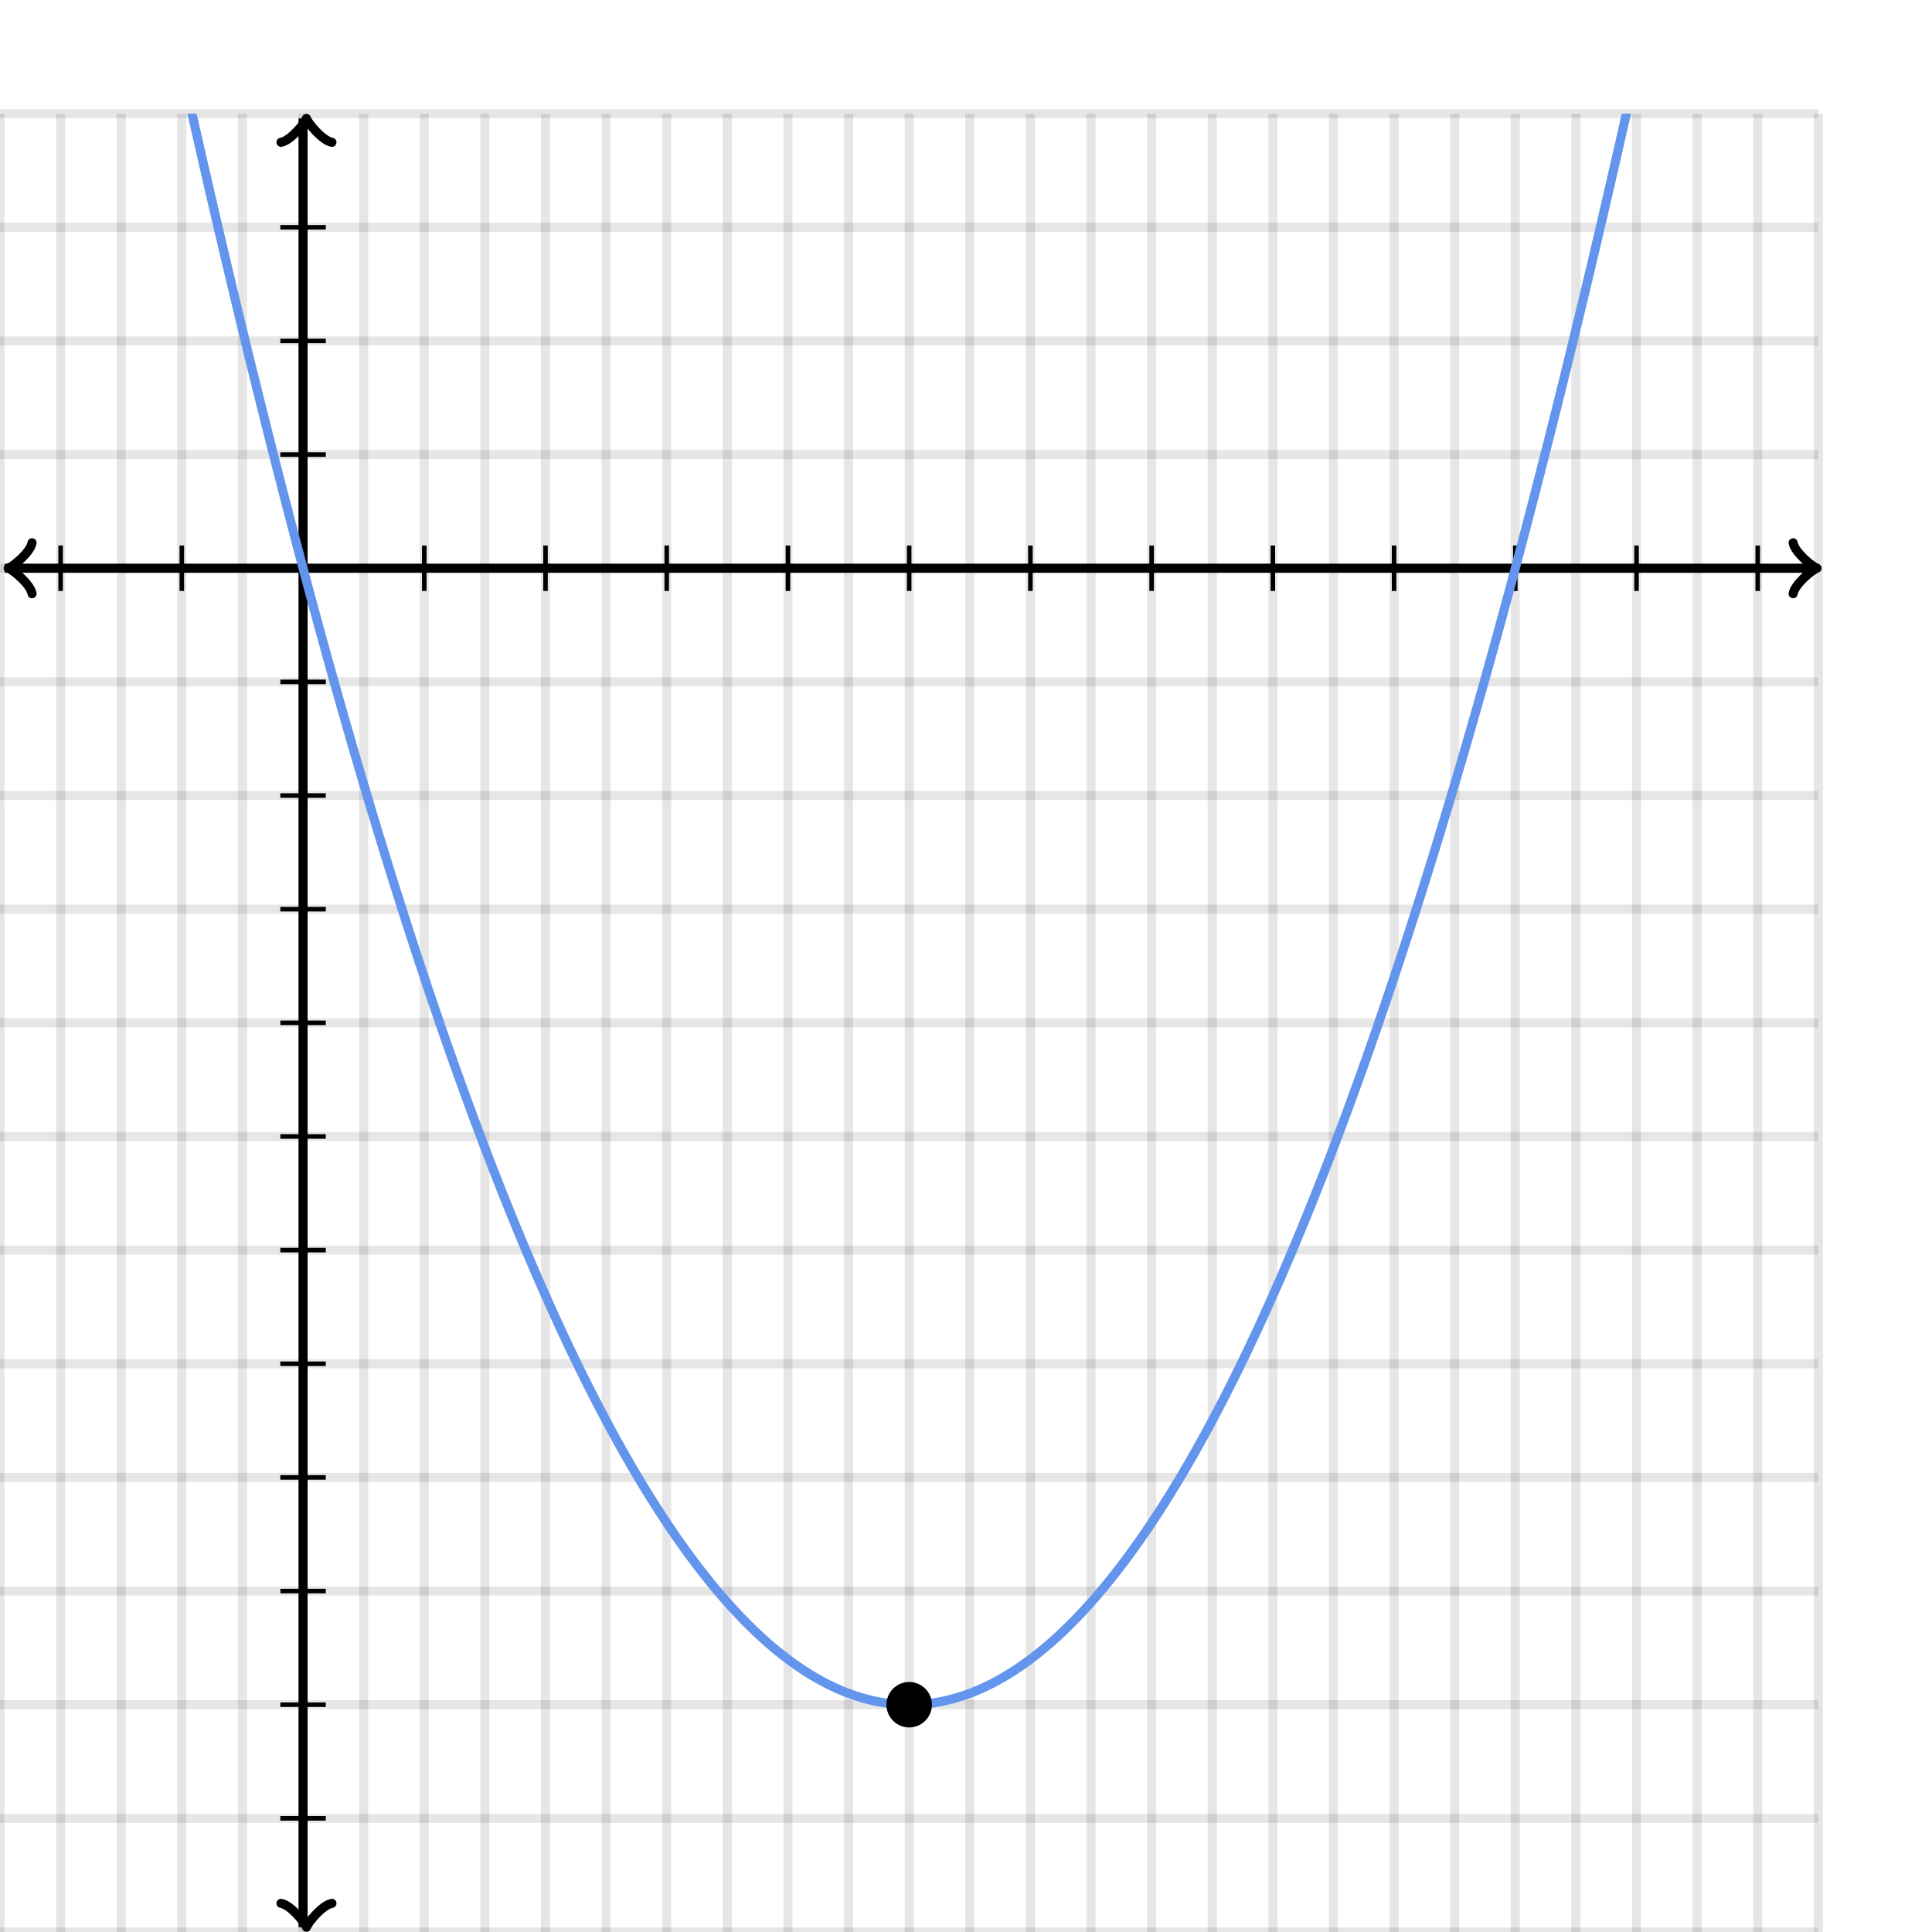 <svg xmlns="http://www.w3.org/2000/svg" version="1.1" width="425" height="425" viewBox="0 0 425 425"><defs><clipPath id="clip-1"><rect x="0" y="25" width="400" height="400"/></clipPath></defs><path fill="none" stroke="#000000" d="M 0,425 L 0,25" style="stroke-width: 2px;opacity: 0.1" stroke-width="2" opacity="0.1"/><path fill="none" stroke="#000000" d="M 13.333,425 L 13.333,25" style="stroke-width: 2px;opacity: 0.1" stroke-width="2" opacity="0.1"/><path fill="none" stroke="#000000" d="M 26.667,425 L 26.667,25" style="stroke-width: 2px;opacity: 0.1" stroke-width="2" opacity="0.1"/><path fill="none" stroke="#000000" d="M 40,425 L 40,25" style="stroke-width: 2px;opacity: 0.1" stroke-width="2" opacity="0.1"/><path fill="none" stroke="#000000" d="M 53.333,425 L 53.333,25" style="stroke-width: 2px;opacity: 0.1" stroke-width="2" opacity="0.1"/><path fill="none" stroke="#000000" d="M 66.667,425 L 66.667,25" style="stroke-width: 2px;opacity: 0.1" stroke-width="2" opacity="0.1"/><path fill="none" stroke="#000000" d="M 80,425 L 80,25" style="stroke-width: 2px;opacity: 0.1" stroke-width="2" opacity="0.1"/><path fill="none" stroke="#000000" d="M 93.333,425 L 93.333,25" style="stroke-width: 2px;opacity: 0.1" stroke-width="2" opacity="0.1"/><path fill="none" stroke="#000000" d="M 106.667,425 L 106.667,25" style="stroke-width: 2px;opacity: 0.1" stroke-width="2" opacity="0.1"/><path fill="none" stroke="#000000" d="M 120,425 L 120,25" style="stroke-width: 2px;opacity: 0.1" stroke-width="2" opacity="0.1"/><path fill="none" stroke="#000000" d="M 133.333,425 L 133.333,25" style="stroke-width: 2px;opacity: 0.1" stroke-width="2" opacity="0.1"/><path fill="none" stroke="#000000" d="M 146.667,425 L 146.667,25" style="stroke-width: 2px;opacity: 0.1" stroke-width="2" opacity="0.1"/><path fill="none" stroke="#000000" d="M 160,425 L 160,25" style="stroke-width: 2px;opacity: 0.1" stroke-width="2" opacity="0.1"/><path fill="none" stroke="#000000" d="M 173.333,425 L 173.333,25" style="stroke-width: 2px;opacity: 0.1" stroke-width="2" opacity="0.1"/><path fill="none" stroke="#000000" d="M 186.667,425 L 186.667,25" style="stroke-width: 2px;opacity: 0.1" stroke-width="2" opacity="0.1"/><path fill="none" stroke="#000000" d="M 200,425 L 200,25" style="stroke-width: 2px;opacity: 0.1" stroke-width="2" opacity="0.1"/><path fill="none" stroke="#000000" d="M 213.333,425 L 213.333,25" style="stroke-width: 2px;opacity: 0.1" stroke-width="2" opacity="0.1"/><path fill="none" stroke="#000000" d="M 226.667,425 L 226.667,25" style="stroke-width: 2px;opacity: 0.1" stroke-width="2" opacity="0.1"/><path fill="none" stroke="#000000" d="M 240,425 L 240,25" style="stroke-width: 2px;opacity: 0.1" stroke-width="2" opacity="0.1"/><path fill="none" stroke="#000000" d="M 253.333,425 L 253.333,25" style="stroke-width: 2px;opacity: 0.1" stroke-width="2" opacity="0.1"/><path fill="none" stroke="#000000" d="M 266.667,425 L 266.667,25" style="stroke-width: 2px;opacity: 0.1" stroke-width="2" opacity="0.1"/><path fill="none" stroke="#000000" d="M 280,425 L 280,25" style="stroke-width: 2px;opacity: 0.1" stroke-width="2" opacity="0.1"/><path fill="none" stroke="#000000" d="M 293.333,425 L 293.333,25" style="stroke-width: 2px;opacity: 0.1" stroke-width="2" opacity="0.1"/><path fill="none" stroke="#000000" d="M 306.667,425 L 306.667,25" style="stroke-width: 2px;opacity: 0.1" stroke-width="2" opacity="0.1"/><path fill="none" stroke="#000000" d="M 320,425 L 320,25" style="stroke-width: 2px;opacity: 0.1" stroke-width="2" opacity="0.1"/><path fill="none" stroke="#000000" d="M 333.333,425 L 333.333,25" style="stroke-width: 2px;opacity: 0.1" stroke-width="2" opacity="0.1"/><path fill="none" stroke="#000000" d="M 346.667,425 L 346.667,25" style="stroke-width: 2px;opacity: 0.1" stroke-width="2" opacity="0.1"/><path fill="none" stroke="#000000" d="M 360,425 L 360,25" style="stroke-width: 2px;opacity: 0.1" stroke-width="2" opacity="0.1"/><path fill="none" stroke="#000000" d="M 373.333,425 L 373.333,25" style="stroke-width: 2px;opacity: 0.1" stroke-width="2" opacity="0.1"/><path fill="none" stroke="#000000" d="M 386.667,425 L 386.667,25" style="stroke-width: 2px;opacity: 0.1" stroke-width="2" opacity="0.1"/><path fill="none" stroke="#000000" d="M 400,425 L 400,25" style="stroke-width: 2px;opacity: 0.1" stroke-width="2" opacity="0.1"/><path fill="none" stroke="#000000" d="M 0,425 L 400,425" style="stroke-width: 2px;opacity: 0.1" stroke-width="2" opacity="0.1"/><path fill="none" stroke="#000000" d="M 0,400 L 400,400" style="stroke-width: 2px;opacity: 0.1" stroke-width="2" opacity="0.1"/><path fill="none" stroke="#000000" d="M 0,375 L 400,375" style="stroke-width: 2px;opacity: 0.1" stroke-width="2" opacity="0.1"/><path fill="none" stroke="#000000" d="M 0,350 L 400,350" style="stroke-width: 2px;opacity: 0.1" stroke-width="2" opacity="0.1"/><path fill="none" stroke="#000000" d="M 0,325 L 400,325" style="stroke-width: 2px;opacity: 0.1" stroke-width="2" opacity="0.1"/><path fill="none" stroke="#000000" d="M 0,300 L 400,300" style="stroke-width: 2px;opacity: 0.1" stroke-width="2" opacity="0.1"/><path fill="none" stroke="#000000" d="M 0,275 L 400,275" style="stroke-width: 2px;opacity: 0.1" stroke-width="2" opacity="0.1"/><path fill="none" stroke="#000000" d="M 0,250 L 400,250" style="stroke-width: 2px;opacity: 0.1" stroke-width="2" opacity="0.1"/><path fill="none" stroke="#000000" d="M 0,225 L 400,225" style="stroke-width: 2px;opacity: 0.1" stroke-width="2" opacity="0.1"/><path fill="none" stroke="#000000" d="M 0,200 L 400,200" style="stroke-width: 2px;opacity: 0.1" stroke-width="2" opacity="0.1"/><path fill="none" stroke="#000000" d="M 0,175 L 400,175" style="stroke-width: 2px;opacity: 0.1" stroke-width="2" opacity="0.1"/><path fill="none" stroke="#000000" d="M 0,150 L 400,150" style="stroke-width: 2px;opacity: 0.1" stroke-width="2" opacity="0.1"/><path fill="none" stroke="#000000" d="M 0,125 L 400,125" style="stroke-width: 2px;opacity: 0.1" stroke-width="2" opacity="0.1"/><path fill="none" stroke="#000000" d="M 0,100 L 400,100" style="stroke-width: 2px;opacity: 0.1" stroke-width="2" opacity="0.1"/><path fill="none" stroke="#000000" d="M 0,75 L 400,75" style="stroke-width: 2px;opacity: 0.1" stroke-width="2" opacity="0.1"/><path fill="none" stroke="#000000" d="M 0,50 L 400,50" style="stroke-width: 2px;opacity: 0.1" stroke-width="2" opacity="0.1"/><path fill="none" stroke="#000000" d="M 0,25 L 400,25" style="stroke-width: 2px;opacity: 0.1" stroke-width="2" opacity="0.1"/><path fill="none" stroke="#000000" d="M -3.45,130.6 C -3.1,128.5 0.75,125.35 1.8,125 C 0.75,124.65 -3.1,121.5 -3.45,119.4" transform="rotate(180 1.8 125)" style="stroke-width: 2px;opacity: 1;stroke-linejoin: round;stroke-linecap: round" stroke-width="2" opacity="1" stroke-linejoin="round" stroke-linecap="round"/><path fill="none" stroke="#000000" d="M 66.667,125 S 66.667,125 1.05,125" style="stroke-width: 2px;opacity: 1" stroke-width="2" opacity="1"/><path fill="none" stroke="#000000" d="M 394.45,130.6 C 394.8,128.5 398.65,125.35 399.7,125 C 398.65,124.65 394.8,121.5 394.45,119.4" transform="" style="stroke-width: 2px;opacity: 1;stroke-linejoin: round;stroke-linecap: round" stroke-width="2" opacity="1" stroke-linejoin="round" stroke-linecap="round"/><path fill="none" stroke="#000000" d="M 66.667,125 S 66.667,125 398.95,125" style="stroke-width: 2px;opacity: 1" stroke-width="2" opacity="1"/><path fill="none" stroke="#000000" d="M 62.167,429.55 C 62.517,427.45 66.367,424.3 67.417,423.95 C 66.367,423.6 62.517,420.45 62.167,418.35" transform="rotate(90 67.417 423.95)" style="stroke-width: 2px;opacity: 1;stroke-linejoin: round;stroke-linecap: round" stroke-width="2" opacity="1" stroke-linejoin="round" stroke-linecap="round"/><path fill="none" stroke="#000000" d="M 66.667,125 S 66.667,125 66.667,423.95" style="stroke-width: 2px;opacity: 1" stroke-width="2" opacity="1"/><path fill="none" stroke="#000000" d="M 62.167,31.65 C 62.517,29.55 66.367,26.4 67.417,26.05 C 66.367,25.7 62.517,22.55 62.167,20.45" transform="rotate(-90 67.417 26.05)" style="stroke-width: 2px;opacity: 1;stroke-linejoin: round;stroke-linecap: round" stroke-width="2" opacity="1" stroke-linejoin="round" stroke-linecap="round"/><path fill="none" stroke="#000000" d="M 66.667,125 S 66.667,125 66.667,26.05" style="stroke-width: 2px;opacity: 1" stroke-width="2" opacity="1"/><path fill="none" stroke="#000000" d="M 93.333,130 L 93.333,120" style="stroke-width: 1px;opacity: 1" stroke-width="1" opacity="1"/><path fill="none" stroke="#000000" d="M 120,130 L 120,120" style="stroke-width: 1px;opacity: 1" stroke-width="1" opacity="1"/><path fill="none" stroke="#000000" d="M 146.667,130 L 146.667,120" style="stroke-width: 1px;opacity: 1" stroke-width="1" opacity="1"/><path fill="none" stroke="#000000" d="M 173.333,130 L 173.333,120" style="stroke-width: 1px;opacity: 1" stroke-width="1" opacity="1"/><path fill="none" stroke="#000000" d="M 200,130 L 200,120" style="stroke-width: 1px;opacity: 1" stroke-width="1" opacity="1"/><path fill="none" stroke="#000000" d="M 226.667,130 L 226.667,120" style="stroke-width: 1px;opacity: 1" stroke-width="1" opacity="1"/><path fill="none" stroke="#000000" d="M 253.333,130 L 253.333,120" style="stroke-width: 1px;opacity: 1" stroke-width="1" opacity="1"/><path fill="none" stroke="#000000" d="M 280,130 L 280,120" style="stroke-width: 1px;opacity: 1" stroke-width="1" opacity="1"/><path fill="none" stroke="#000000" d="M 306.667,130 L 306.667,120" style="stroke-width: 1px;opacity: 1" stroke-width="1" opacity="1"/><path fill="none" stroke="#000000" d="M 333.333,130 L 333.333,120" style="stroke-width: 1px;opacity: 1" stroke-width="1" opacity="1"/><path fill="none" stroke="#000000" d="M 360,130 L 360,120" style="stroke-width: 1px;opacity: 1" stroke-width="1" opacity="1"/><path fill="none" stroke="#000000" d="M 386.667,130 L 386.667,120" style="stroke-width: 1px;opacity: 1" stroke-width="1" opacity="1"/><path fill="none" stroke="#000000" d="M 40,130 L 40,120" style="stroke-width: 1px;opacity: 1" stroke-width="1" opacity="1"/><path fill="none" stroke="#000000" d="M 13.333,130 L 13.333,120" style="stroke-width: 1px;opacity: 1" stroke-width="1" opacity="1"/><path fill="none" stroke="#000000" d="M 61.667,100 L 71.667,100" style="stroke-width: 1px;opacity: 1" stroke-width="1" opacity="1"/><path fill="none" stroke="#000000" d="M 61.667,75 L 71.667,75" style="stroke-width: 1px;opacity: 1" stroke-width="1" opacity="1"/><path fill="none" stroke="#000000" d="M 61.667,50 L 71.667,50" style="stroke-width: 1px;opacity: 1" stroke-width="1" opacity="1"/><path fill="none" stroke="#000000" d="M 61.667,150 L 71.667,150" style="stroke-width: 1px;opacity: 1" stroke-width="1" opacity="1"/><path fill="none" stroke="#000000" d="M 61.667,175 L 71.667,175" style="stroke-width: 1px;opacity: 1" stroke-width="1" opacity="1"/><path fill="none" stroke="#000000" d="M 61.667,200 L 71.667,200" style="stroke-width: 1px;opacity: 1" stroke-width="1" opacity="1"/><path fill="none" stroke="#000000" d="M 61.667,225 L 71.667,225" style="stroke-width: 1px;opacity: 1" stroke-width="1" opacity="1"/><path fill="none" stroke="#000000" d="M 61.667,250 L 71.667,250" style="stroke-width: 1px;opacity: 1" stroke-width="1" opacity="1"/><path fill="none" stroke="#000000" d="M 61.667,275 L 71.667,275" style="stroke-width: 1px;opacity: 1" stroke-width="1" opacity="1"/><path fill="none" stroke="#000000" d="M 61.667,300 L 71.667,300" style="stroke-width: 1px;opacity: 1" stroke-width="1" opacity="1"/><path fill="none" stroke="#000000" d="M 61.667,325 L 71.667,325" style="stroke-width: 1px;opacity: 1" stroke-width="1" opacity="1"/><path fill="none" stroke="#000000" d="M 61.667,350 L 71.667,350" style="stroke-width: 1px;opacity: 1" stroke-width="1" opacity="1"/><path fill="none" stroke="#000000" d="M 61.667,375 L 71.667,375" style="stroke-width: 1px;opacity: 1" stroke-width="1" opacity="1"/><path fill="none" stroke="#000000" d="M 61.667,400 L 71.667,400" style="stroke-width: 1px;opacity: 1" stroke-width="1" opacity="1"/><path fill="none" stroke="#6495ed" d="M 0,-187.5 L 0.5,-184.691 L 1,-181.889 L 1.5,-179.094 L 2,-176.306 L 2.5,-173.525 L 3,-170.752 L 3.5,-167.985 L 4,-165.225 L 4.5,-162.472 L 5,-159.727 L 5.5,-156.988 L 6,-154.256 L 6.5,-151.532 L 7,-148.814 L 7.5,-146.104 L 8,-143.4 L 8.5,-140.704 L 9,-138.014 L 9.5,-135.332 L 10,-132.656 L 10.5,-129.988 L 11,-127.327 L 11.5,-124.672 L 12,-122.025 L 12.5,-119.385 L 13,-116.752 L 13.5,-114.125 L 14,-111.506 L 14.5,-108.894 L 15,-106.289 L 15.5,-103.691 L 16,-101.1 L 16.5,-98.516 L 17,-95.939 L 17.5,-93.369 L 18,-90.806 L 18.5,-88.25 L 19,-85.702 L 19.5,-83.16 L 20,-80.625 L 20.5,-78.097 L 21,-75.577 L 21.5,-73.063 L 22,-70.556 L 22.5,-68.057 L 23,-65.564 L 23.5,-63.078 L 24,-60.6 L 24.5,-58.129 L 25,-55.664 L 25.5,-53.207 L 26,-50.756 L 26.5,-48.313 L 27,-45.877 L 27.5,-43.447 L 28,-41.025 L 28.5,-38.61 L 29,-36.202 L 29.5,-33.8 L 30,-31.406 L 30.5,-29.019 L 31,-26.639 L 31.5,-24.266 L 32,-21.9 L 32.5,-19.541 L 33,-17.189 L 33.5,-14.844 L 34,-12.506 L 34.5,-10.175 L 35,-7.852 L 35.5,-5.535 L 36,-3.225 L 36.5,-0.922 L 37,1.373 L 37.5,3.662 L 38,5.944 L 38.5,8.218 L 39,10.486 L 39.5,12.746 L 40,15 L 40.5,17.247 L 41,19.486 L 41.5,21.718 L 42,23.944 L 42.5,26.162 L 43,28.373 L 43.5,30.578 L 44,32.775 L 44.5,34.965 L 45,37.148 L 45.5,39.325 L 46,41.494 L 46.5,43.656 L 47,45.811 L 47.5,47.959 L 48,50.1 L 48.5,52.234 L 49,54.361 L 49.5,56.481 L 50,58.594 L 50.5,60.7 L 51,62.798 L 51.5,64.89 L 52,66.975 L 52.5,69.053 L 53,71.123 L 53.5,73.187 L 54,75.244 L 54.5,77.293 L 55,79.336 L 55.5,81.371 L 56,83.4 L 56.5,85.421 L 57,87.436 L 57.5,89.443 L 58,91.444 L 58.5,93.437 L 59,95.423 L 59.5,97.403 L 60,99.375 L 60.5,101.34 L 61,103.298 L 61.5,105.25 L 62,107.194 L 62.5,109.131 L 63,111.061 L 63.5,112.984 L 64,114.9 L 64.5,116.809 L 65,118.711 L 65.5,120.606 L 66,122.494 L 66.5,124.375 L 67,126.248 L 67.5,128.115 L 68,129.975 L 68.5,131.828 L 69,133.673 L 69.5,135.512 L 70,137.344 L 70.5,139.168 L 71,140.986 L 71.5,142.796 L 72,144.6 L 72.5,146.396 L 73,148.186 L 73.5,149.968 L 74,151.744 L 74.5,153.512 L 75,155.273 L 75.5,157.028 L 76,158.775 L 76.5,160.515 L 77,162.248 L 77.5,163.975 L 78,165.694 L 78.5,167.406 L 79,169.111 L 79.5,170.809 L 80,172.5 L 80.5,174.184 L 81,175.861 L 81.5,177.531 L 82,179.194 L 82.5,180.85 L 83,182.498 L 83.5,184.14 L 84,185.775 L 84.5,187.403 L 85,189.023 L 85.5,190.637 L 86,192.244 L 86.5,193.843 L 87,195.436 L 87.5,197.021 L 88,198.6 L 88.5,200.171 L 89,201.736 L 89.5,203.293 L 90,204.844 L 90.5,206.387 L 91,207.923 L 91.5,209.453 L 92,210.975 L 92.5,212.49 L 93,213.998 L 93.5,215.5 L 94,216.994 L 94.5,218.481 L 95,219.961 L 95.5,221.434 L 96,222.9 L 96.5,224.359 L 97,225.811 L 97.5,227.256 L 98,228.694 L 98.5,230.125 L 99,231.548 L 99.5,232.965 L 100,234.375 L 100.5,235.778 L 101,237.173 L 101.5,238.562 L 102,239.944 L 102.5,241.318 L 103,242.686 L 103.5,244.046 L 104,245.4 L 104.5,246.746 L 105,248.086 L 105.5,249.418 L 106,250.744 L 106.5,252.062 L 107,253.373 L 107.5,254.678 L 108,255.975 L 108.5,257.265 L 109,258.548 L 109.5,259.825 L 110,261.094 L 110.5,262.356 L 111,263.611 L 111.5,264.859 L 112,266.1 L 112.5,267.334 L 113,268.561 L 113.5,269.781 L 114,270.994 L 114.5,272.2 L 115,273.398 L 115.5,274.59 L 116,275.775 L 116.5,276.953 L 117,278.123 L 117.5,279.287 L 118,280.444 L 118.5,281.593 L 119,282.736 L 119.5,283.871 L 120,285 L 120.5,286.121 L 121,287.236 L 121.5,288.343 L 122,289.444 L 122.5,290.537 L 123,291.623 L 123.5,292.703 L 124,293.775 L 124.5,294.84 L 125,295.898 L 125.5,296.95 L 126,297.994 L 126.5,299.031 L 127,300.061 L 127.5,301.084 L 128,302.1 L 128.5,303.109 L 129,304.111 L 129.5,305.106 L 130,306.094 L 130.5,307.075 L 131,308.048 L 131.5,309.015 L 132,309.975 L 132.5,310.928 L 133,311.873 L 133.5,312.812 L 134,313.744 L 134.5,314.668 L 135,315.586 L 135.5,316.496 L 136,317.4 L 136.5,318.296 L 137,319.186 L 137.5,320.068 L 138,320.944 L 138.5,321.812 L 139,322.673 L 139.5,323.528 L 140,324.375 L 140.5,325.215 L 141,326.048 L 141.5,326.875 L 142,327.694 L 142.5,328.506 L 143,329.311 L 143.5,330.109 L 144,330.9 L 144.5,331.684 L 145,332.461 L 145.5,333.231 L 146,333.994 L 146.5,334.75 L 147,335.498 L 147.5,336.24 L 148,336.975 L 148.5,337.703 L 149,338.423 L 149.5,339.137 L 150,339.844 L 150.5,340.543 L 151,341.236 L 151.5,341.921 L 152,342.6 L 152.5,343.271 L 153,343.936 L 153.5,344.593 L 154,345.244 L 154.5,345.887 L 155,346.523 L 155.5,347.153 L 156,347.775 L 156.5,348.39 L 157,348.998 L 157.5,349.6 L 158,350.194 L 158.5,350.781 L 159,351.361 L 159.5,351.934 L 160,352.5 L 160.5,353.059 L 161,353.611 L 161.5,354.156 L 162,354.694 L 162.5,355.225 L 163,355.748 L 163.5,356.265 L 164,356.775 L 164.5,357.278 L 165,357.773 L 165.5,358.262 L 166,358.744 L 166.5,359.218 L 167,359.686 L 167.5,360.146 L 168,360.6 L 168.5,361.046 L 169,361.486 L 169.5,361.918 L 170,362.344 L 170.5,362.762 L 171,363.173 L 171.5,363.578 L 172,363.975 L 172.5,364.365 L 173,364.748 L 173.5,365.125 L 174,365.494 L 174.5,365.856 L 175,366.211 L 175.5,366.559 L 176,366.9 L 176.5,367.234 L 177,367.561 L 177.5,367.881 L 178,368.194 L 178.5,368.5 L 179,368.798 L 179.5,369.09 L 180,369.375 L 180.5,369.653 L 181,369.923 L 181.5,370.187 L 182,370.444 L 182.5,370.693 L 183,370.936 L 183.5,371.171 L 184,371.4 L 184.5,371.621 L 185,371.836 L 185.5,372.043 L 186,372.244 L 186.5,372.437 L 187,372.623 L 187.5,372.803 L 188,372.975 L 188.5,373.14 L 189,373.298 L 189.5,373.45 L 190,373.594 L 190.5,373.731 L 191,373.861 L 191.5,373.984 L 192,374.1 L 192.5,374.209 L 193,374.311 L 193.5,374.406 L 194,374.494 L 194.5,374.575 L 195,374.648 L 195.5,374.715 L 196,374.775 L 196.5,374.828 L 197,374.873 L 197.5,374.912 L 198,374.944 L 198.5,374.968 L 199,374.986 L 199.5,374.996 L 200,375 L 200.5,374.996 L 201,374.986 L 201.5,374.968 L 202,374.944 L 202.5,374.912 L 203,374.873 L 203.5,374.828 L 204,374.775 L 204.5,374.715 L 205,374.648 L 205.5,374.575 L 206,374.494 L 206.5,374.406 L 207,374.311 L 207.5,374.209 L 208,374.1 L 208.5,373.984 L 209,373.861 L 209.5,373.731 L 210,373.594 L 210.5,373.45 L 211,373.298 L 211.5,373.14 L 212,372.975 L 212.5,372.803 L 213,372.623 L 213.5,372.437 L 214,372.244 L 214.5,372.043 L 215,371.836 L 215.5,371.621 L 216,371.4 L 216.5,371.171 L 217,370.936 L 217.5,370.693 L 218,370.444 L 218.5,370.187 L 219,369.923 L 219.5,369.653 L 220,369.375 L 220.5,369.09 L 221,368.798 L 221.5,368.5 L 222,368.194 L 222.5,367.881 L 223,367.561 L 223.5,367.234 L 224,366.9 L 224.5,366.559 L 225,366.211 L 225.5,365.856 L 226,365.494 L 226.5,365.125 L 227,364.748 L 227.5,364.365 L 228,363.975 L 228.5,363.578 L 229,363.173 L 229.5,362.762 L 230,362.344 L 230.5,361.918 L 231,361.486 L 231.5,361.046 L 232,360.6 L 232.5,360.146 L 233,359.686 L 233.5,359.218 L 234,358.744 L 234.5,358.262 L 235,357.773 L 235.5,357.278 L 236,356.775 L 236.5,356.265 L 237,355.748 L 237.5,355.225 L 238,354.694 L 238.5,354.156 L 239,353.611 L 239.5,353.059 L 240,352.5 L 240.5,351.934 L 241,351.361 L 241.5,350.781 L 242,350.194 L 242.5,349.6 L 243,348.998 L 243.5,348.39 L 244,347.775 L 244.5,347.153 L 245,346.523 L 245.5,345.887 L 246,345.244 L 246.5,344.593 L 247,343.936 L 247.5,343.271 L 248,342.6 L 248.5,341.921 L 249,341.236 L 249.5,340.543 L 250,339.844 L 250.5,339.137 L 251,338.423 L 251.5,337.703 L 252,336.975 L 252.5,336.24 L 253,335.498 L 253.5,334.75 L 254,333.994 L 254.5,333.231 L 255,332.461 L 255.5,331.684 L 256,330.9 L 256.5,330.109 L 257,329.311 L 257.5,328.506 L 258,327.694 L 258.5,326.875 L 259,326.048 L 259.5,325.215 L 260,324.375 L 260.5,323.528 L 261,322.673 L 261.5,321.812 L 262,320.944 L 262.5,320.068 L 263,319.186 L 263.5,318.296 L 264,317.4 L 264.5,316.496 L 265,315.586 L 265.5,314.668 L 266,313.744 L 266.5,312.812 L 267,311.873 L 267.5,310.928 L 268,309.975 L 268.5,309.015 L 269,308.048 L 269.5,307.075 L 270,306.094 L 270.5,305.106 L 271,304.111 L 271.5,303.109 L 272,302.1 L 272.5,301.084 L 273,300.061 L 273.5,299.031 L 274,297.994 L 274.5,296.95 L 275,295.898 L 275.5,294.84 L 276,293.775 L 276.5,292.703 L 277,291.623 L 277.5,290.537 L 278,289.444 L 278.5,288.343 L 279,287.236 L 279.5,286.121 L 280,285 L 280.5,283.871 L 281,282.736 L 281.5,281.593 L 282,280.444 L 282.5,279.287 L 283,278.123 L 283.5,276.953 L 284,275.775 L 284.5,274.59 L 285,273.398 L 285.5,272.2 L 286,270.994 L 286.5,269.781 L 287,268.561 L 287.5,267.334 L 288,266.1 L 288.5,264.859 L 289,263.611 L 289.5,262.356 L 290,261.094 L 290.5,259.825 L 291,258.548 L 291.5,257.265 L 292,255.975 L 292.5,254.678 L 293,253.373 L 293.5,252.062 L 294,250.744 L 294.5,249.418 L 295,248.086 L 295.5,246.746 L 296,245.4 L 296.5,244.046 L 297,242.686 L 297.5,241.318 L 298,239.944 L 298.5,238.562 L 299,237.173 L 299.5,235.778 L 300,234.375 L 300.5,232.965 L 301,231.548 L 301.5,230.125 L 302,228.694 L 302.5,227.256 L 303,225.811 L 303.5,224.359 L 304,222.9 L 304.5,221.434 L 305,219.961 L 305.5,218.481 L 306,216.994 L 306.5,215.5 L 307,213.998 L 307.5,212.49 L 308,210.975 L 308.5,209.453 L 309,207.923 L 309.5,206.387 L 310,204.844 L 310.5,203.293 L 311,201.736 L 311.5,200.171 L 312,198.6 L 312.5,197.021 L 313,195.436 L 313.5,193.843 L 314,192.244 L 314.5,190.637 L 315,189.023 L 315.5,187.403 L 316,185.775 L 316.5,184.14 L 317,182.498 L 317.5,180.85 L 318,179.194 L 318.5,177.531 L 319,175.861 L 319.5,174.184 L 320,172.5 L 320.5,170.809 L 321,169.111 L 321.5,167.406 L 322,165.694 L 322.5,163.975 L 323,162.248 L 323.5,160.515 L 324,158.775 L 324.5,157.028 L 325,155.273 L 325.5,153.512 L 326,151.744 L 326.5,149.968 L 327,148.186 L 327.5,146.396 L 328,144.6 L 328.5,142.796 L 329,140.986 L 329.5,139.168 L 330,137.344 L 330.5,135.512 L 331,133.673 L 331.5,131.828 L 332,129.975 L 332.5,128.115 L 333,126.248 L 333.5,124.375 L 334,122.494 L 334.5,120.606 L 335,118.711 L 335.5,116.809 L 336,114.9 L 336.5,112.984 L 337,111.061 L 337.5,109.131 L 338,107.194 L 338.5,105.25 L 339,103.298 L 339.5,101.34 L 340,99.375 L 340.5,97.403 L 341,95.423 L 341.5,93.437 L 342,91.444 L 342.5,89.443 L 343,87.436 L 343.5,85.421 L 344,83.4 L 344.5,81.371 L 345,79.336 L 345.5,77.293 L 346,75.244 L 346.5,73.187 L 347,71.123 L 347.5,69.053 L 348,66.975 L 348.5,64.89 L 349,62.798 L 349.5,60.7 L 350,58.594 L 350.5,56.481 L 351,54.361 L 351.5,52.234 L 352,50.1 L 352.5,47.959 L 353,45.811 L 353.5,43.656 L 354,41.494 L 354.5,39.325 L 355,37.148 L 355.5,34.965 L 356,32.775 L 356.5,30.578 L 357,28.373 L 357.5,26.162 L 358,23.944 L 358.5,21.718 L 359,19.486 L 359.5,17.247 L 360,15 L 360.5,12.746 L 361,10.486 L 361.5,8.218 L 362,5.944 L 362.5,3.662 L 363,1.373 L 363.5,-0.922 L 364,-3.225 L 364.5,-5.535 L 365,-7.852 L 365.5,-10.175 L 366,-12.506 L 366.5,-14.844 L 367,-17.189 L 367.5,-19.541 L 368,-21.9 L 368.5,-24.266 L 369,-26.639 L 369.5,-29.019 L 370,-31.406 L 370.5,-33.8 L 371,-36.202 L 371.5,-38.61 L 372,-41.025 L 372.5,-43.447 L 373,-45.877 L 373.5,-48.313 L 374,-50.756 L 374.5,-53.207 L 375,-55.664 L 375.5,-58.129 L 376,-60.6 L 376.5,-63.078 L 377,-65.564 L 377.5,-68.057 L 378,-70.556 L 378.5,-73.063 L 379,-75.577 L 379.5,-78.097 L 380,-80.625 L 380.5,-83.16 L 381,-85.702 L 381.5,-88.25 L 382,-90.806 L 382.5,-93.369 L 383,-95.939 L 383.5,-98.516 L 384,-101.1 L 384.5,-103.691 L 385,-106.289 L 385.5,-108.894 L 386,-111.506 L 386.5,-114.125 L 387,-116.752 L 387.5,-119.385 L 388,-122.025 L 388.5,-124.672 L 389,-127.327 L 389.5,-129.988 L 390,-132.656 L 390.5,-135.332 L 391,-138.014 L 391.5,-140.704 L 392,-143.4 L 392.5,-146.104 L 393,-148.814 L 393.5,-151.532 L 394,-154.256 L 394.5,-156.988 L 395,-159.727 L 395.5,-162.472 L 396,-165.225 L 396.5,-167.985 L 397,-170.752 L 397.5,-173.525 L 398,-176.306 L 398.5,-179.094 L 399,-181.889 L 399.5,-184.691" style="stroke-width: 2px" stroke-width="2" clip-path="url(#clip-1)"/><ellipse cx="200" cy="375" rx="4" ry="4" fill="#000000" stroke="#000000" style="stroke-width: 2px" stroke-width="2" clip-path="url(#clip-1)"/></svg>